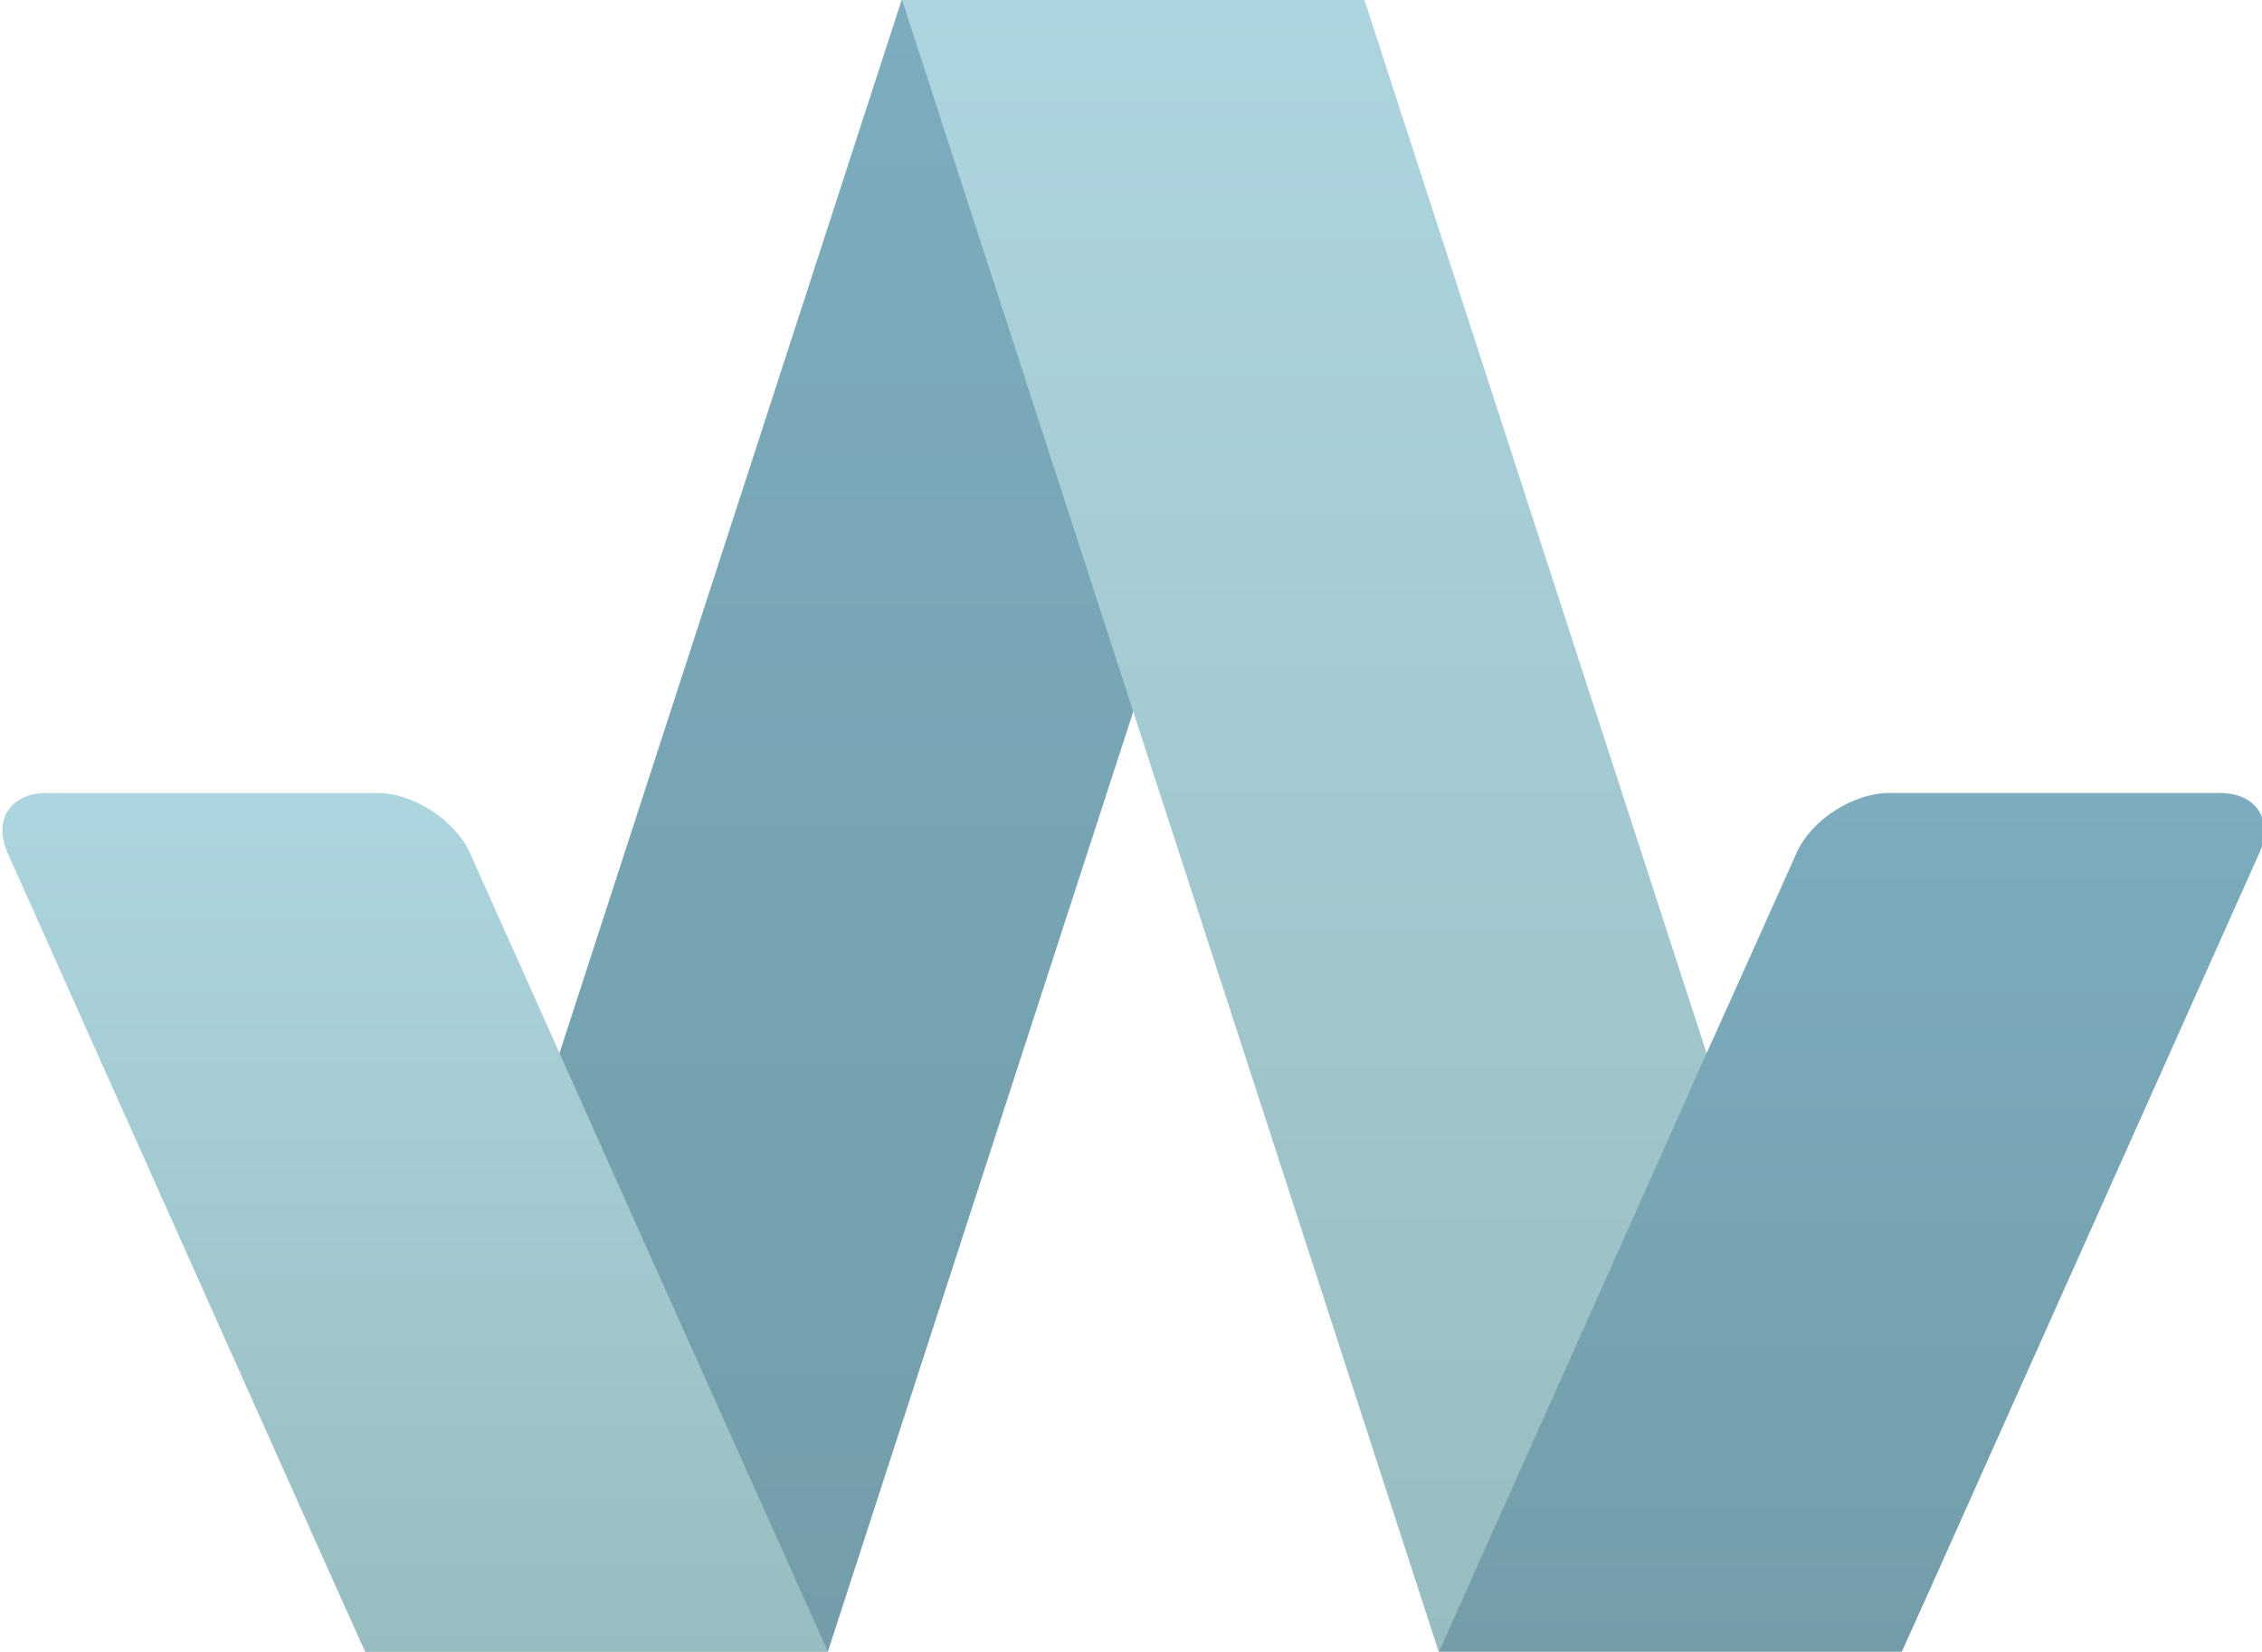 <?xml version="1.0" encoding="utf-8"?>
<!-- Generator: Adobe Illustrator 19.0.0, SVG Export Plug-In . SVG Version: 6.00 Build 0)  -->
<!DOCTYPE svg PUBLIC "-//W3C//DTD SVG 1.1//EN" "http://www.w3.org/Graphics/SVG/1.1/DTD/svg11.dtd">
<svg version="1.1" id="Lager_1" xmlns="http://www.w3.org/2000/svg" xmlns:xlink="http://www.w3.org/1999/xlink" x="0px" y="0px"
	 viewBox="0 0 500 365.1" enable-background="new 0 0 500 365.1" xml:space="preserve">
<g>
	<g>
		<linearGradient id="XMLID_32_" gradientUnits="userSpaceOnUse" x1="191.145" y1="3.683454e-10" x2="191.145" y2="365.105">
			<stop  offset="0" style="stop-color:#7CACBE"/>
			<stop  offset="1" style="stop-color:#739DA9"/>
		</linearGradient>
		<polygon id="XMLID_4_" fill="url(#XMLID_32_)" points="301.6,0 199.3,0 80.7,365.1 183,365.1 		"/>
		<linearGradient id="XMLID_33_" gradientUnits="userSpaceOnUse" x1="91.72" y1="365.105" x2="91.72" y2="175.259">
			<stop  offset="0" style="stop-color:#98BDC0"/>
			<stop  offset="1" style="stop-color:#ADD5DF"/>
		</linearGradient>
		<path id="XMLID_3_" fill="url(#XMLID_33_)" d="M140.4,270.2l-36.5-81.6h0c-3.3-7.3-12.5-13.3-20.5-13.3c-24.5,0-48.8,0-73.1,0
			c-8,0-11.9,6-8.6,13.3l36.5,81.6l36.5,81.6c0,0,0,0,0,0l6,13.3h14.6h73.1h14.6L140.4,270.2z"/>
	</g>
	<g>
		<linearGradient id="XMLID_34_" gradientUnits="userSpaceOnUse" x1="309.799" y1="365.105" x2="309.799" y2="3.683454e-10">
			<stop  offset="0" style="stop-color:#98BDC0"/>
			<stop  offset="1" style="stop-color:#ADD5DF"/>
		</linearGradient>
		<polygon id="XMLID_2_" fill="url(#XMLID_34_)" points="420.2,365.1 318,365.1 199.4,0 301.6,0 		"/>
		<linearGradient id="XMLID_35_" gradientUnits="userSpaceOnUse" x1="409.292" y1="175.259" x2="409.292" y2="365.105">
			<stop  offset="0" style="stop-color:#7CACBE"/>
			<stop  offset="1" style="stop-color:#739DA9"/>
		</linearGradient>
		<path id="XMLID_1_" fill="url(#XMLID_35_)" d="M490.7,175.3c-24.3,0-48.6,0-73.1,0c-8,0-17.3,6-20.5,13.3c0,0,0,0,0,0l-9.9,22.1
			l-11.8,26.2l-2.3,5.2c-1.6,3.6-3.2,7.1-4.4,9.9l-25.5,57l-25.1,56.1h14.6h73.1h14.6l6-13.3c0,0,0,0,0,0l36.5-81.6l36.5-81.6
			C502.6,181.2,498.7,175.3,490.7,175.3z"/>
	</g>
</g>
</svg>
